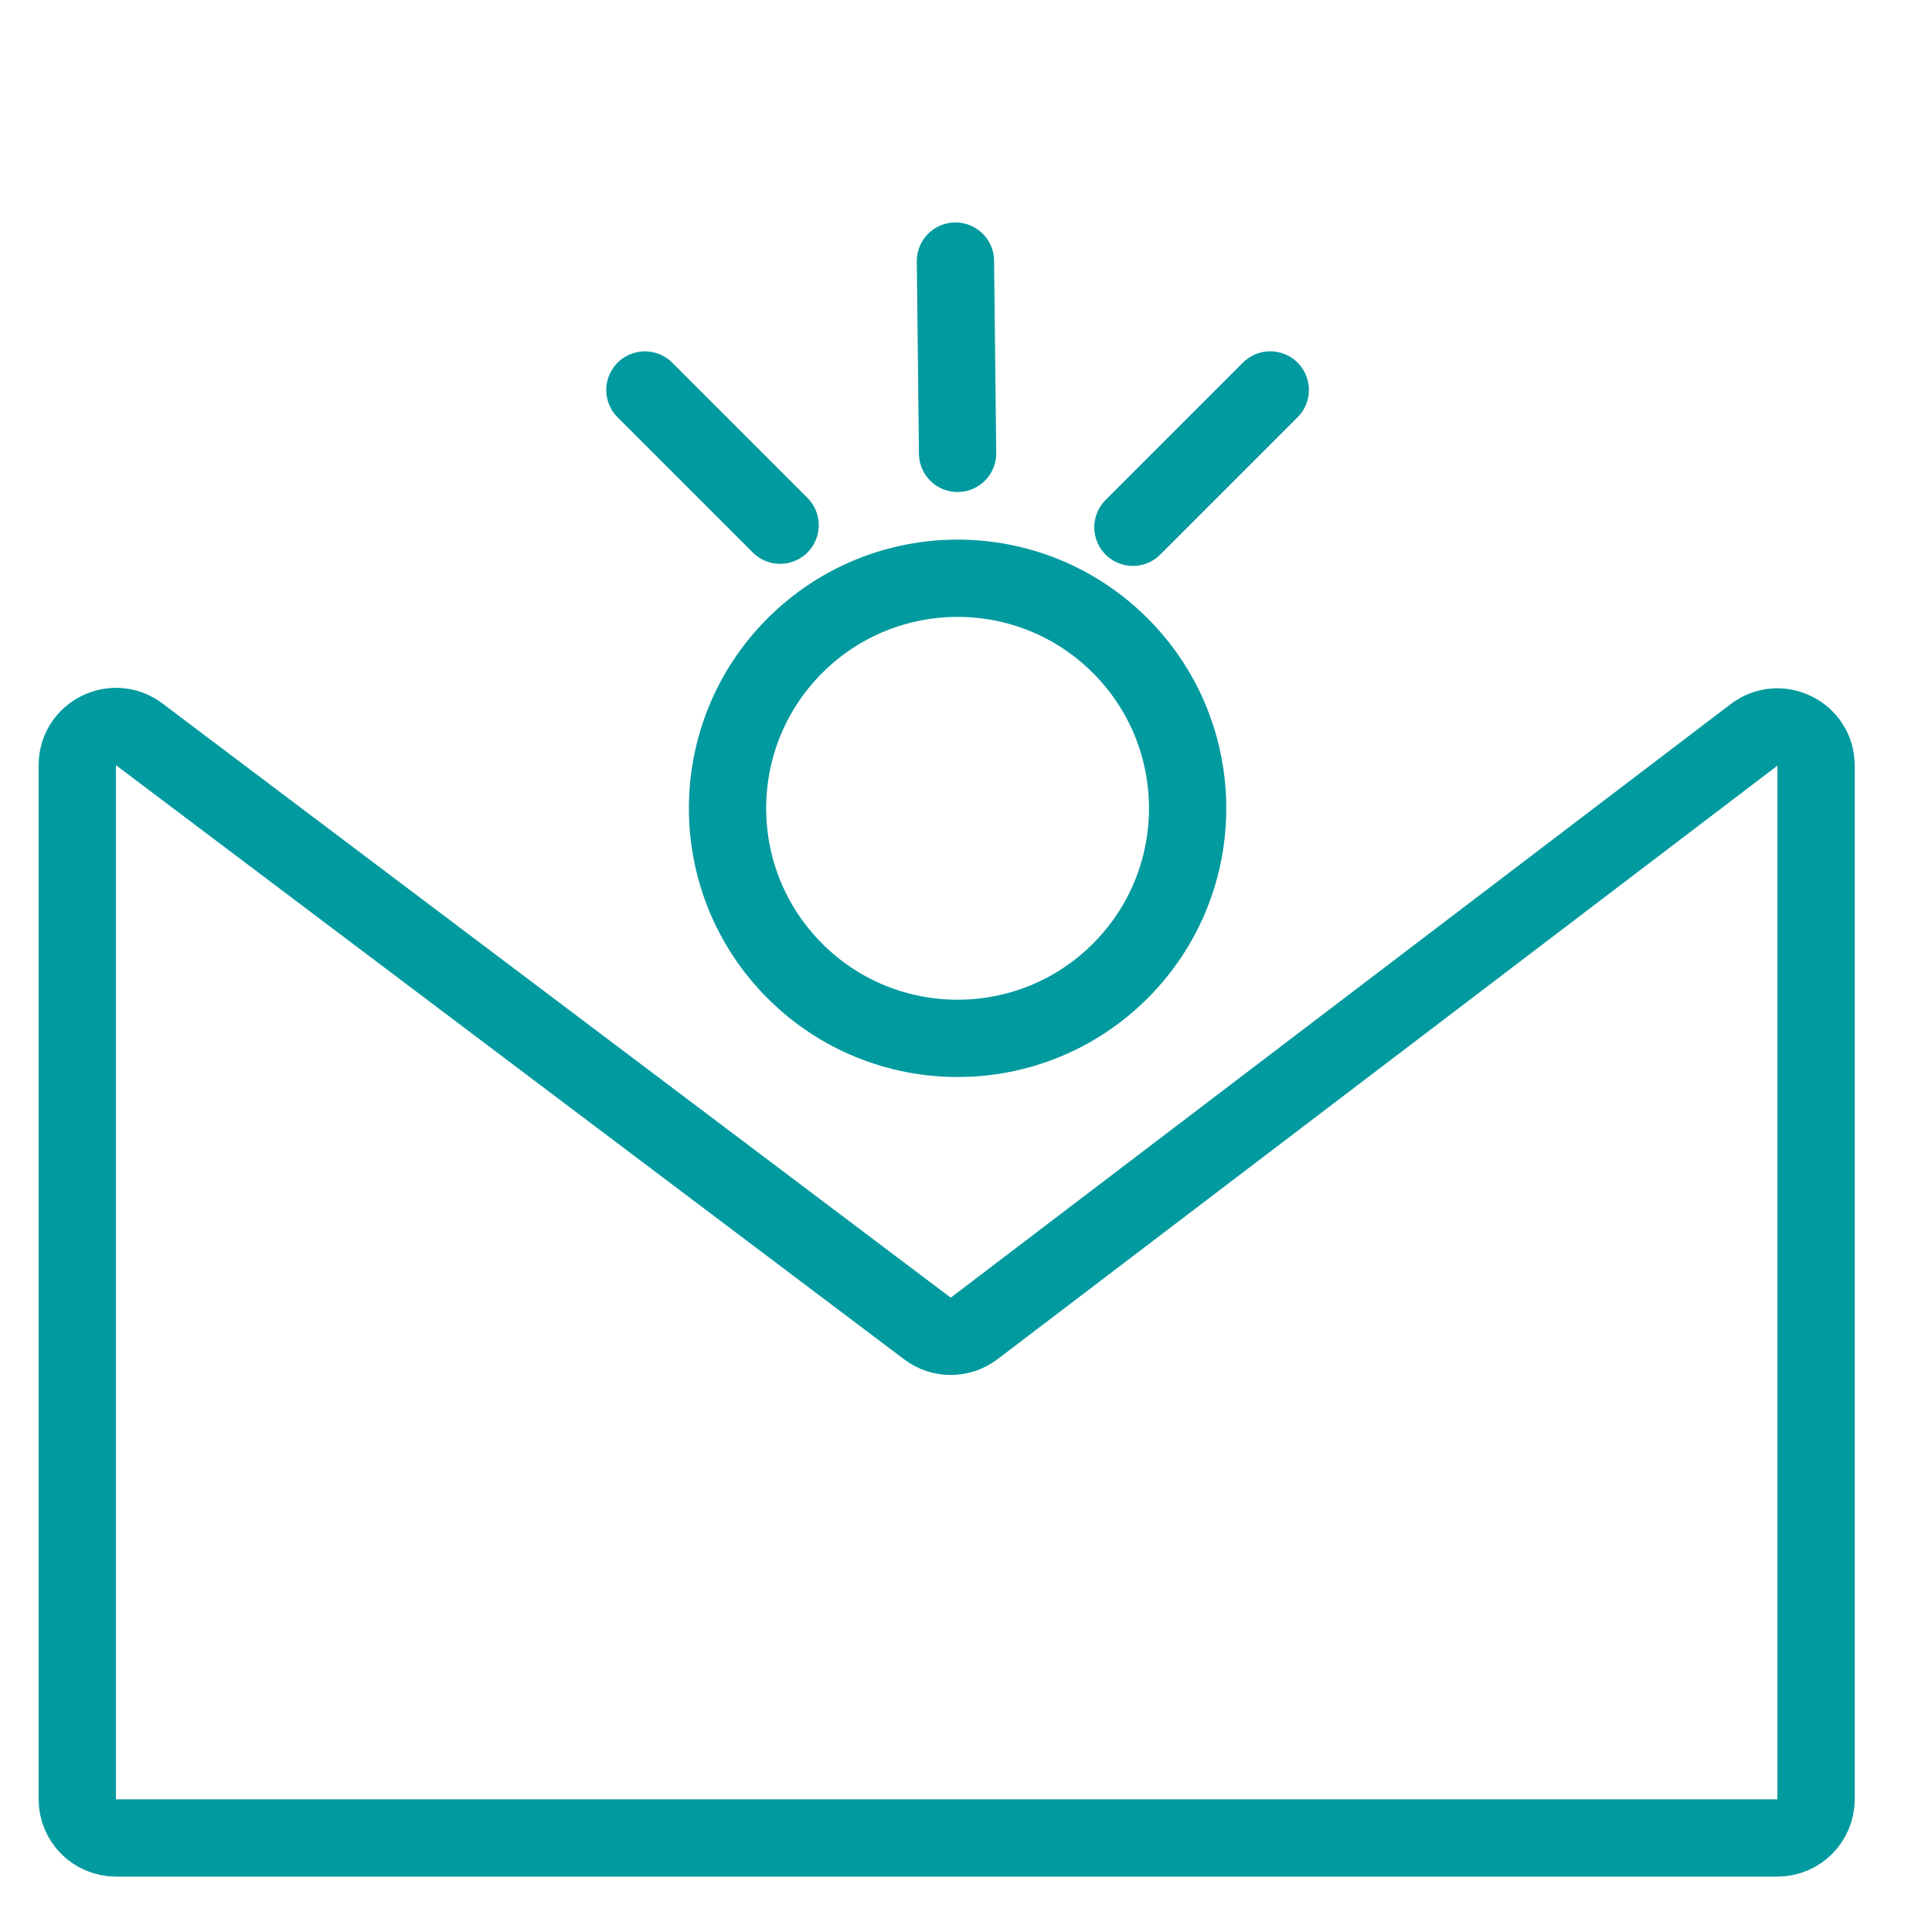 <svg xmlns="http://www.w3.org/2000/svg" width="50" height="50" viewBox="0 0 50 50" fill="none"><path d="M2 19.803C2 18.978 2.943 18.508 3.602 19.004L24.003 34.382C24.36 34.652 24.854 34.651 25.21 34.38L45.394 19.019C46.053 18.518 47 18.987 47 19.815V46.566C47 47.118 46.552 47.566 46 47.566H3C2.448 47.566 2 47.118 2 46.566V19.803Z" stroke="#019A9F" stroke-width="2" stroke-miterlimit="10" stroke-linecap="round" stroke-linejoin="round"></path><path d="M29.32 13.646L32.874 10.092" stroke="#019A9F" stroke-width="2" stroke-miterlimit="10" stroke-linecap="round" stroke-linejoin="round"></path><path d="M24.782 11.733L24.727 6.757" stroke="#019A9F" stroke-width="2" stroke-miterlimit="10" stroke-linecap="round" stroke-linejoin="round"></path><path d="M20.189 13.592L16.69 10.093" stroke="#019A9F" stroke-width="2" stroke-miterlimit="10" stroke-linecap="round" stroke-linejoin="round"></path><path d="M28.992 25.129C31.317 22.804 31.317 19.034 28.992 16.709C26.667 14.384 22.897 14.384 20.572 16.709C18.247 19.034 18.247 22.804 20.572 25.129C22.897 27.454 26.667 27.454 28.992 25.129Z" stroke="#019A9F" stroke-width="2" stroke-miterlimit="10" stroke-linecap="round" stroke-linejoin="round"></path></svg>